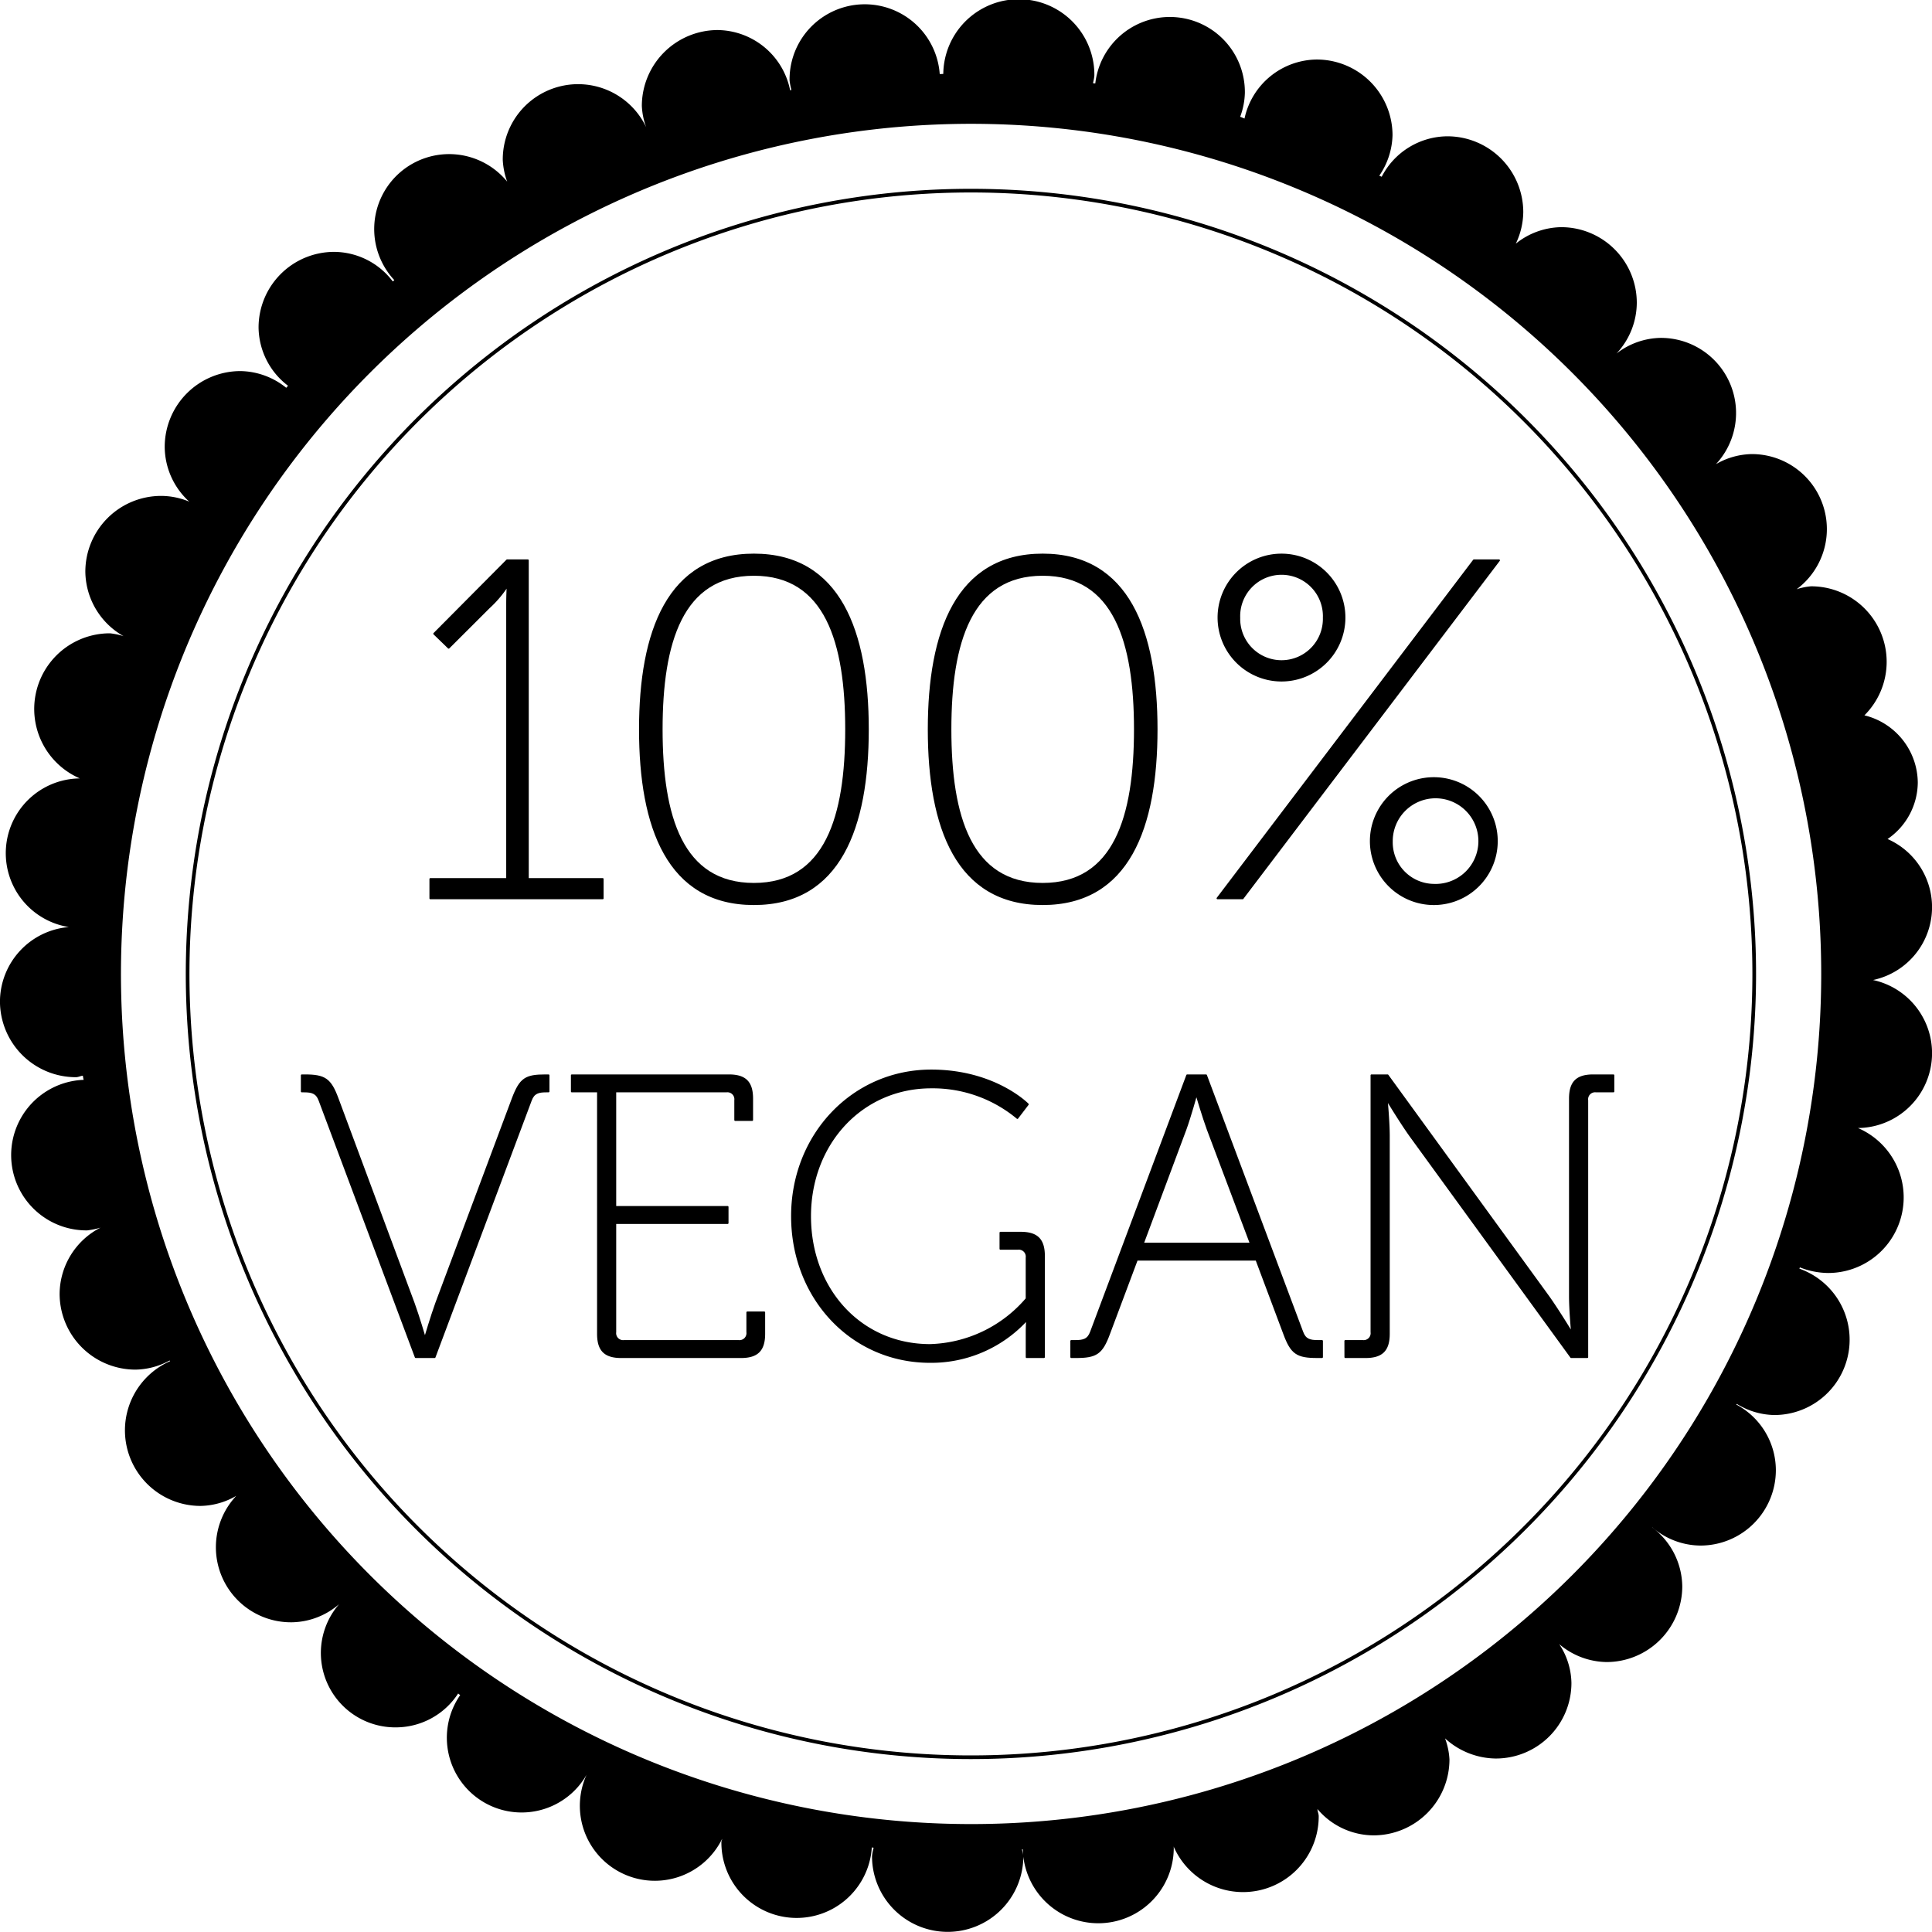 <svg height="210.984" viewBox="0 0 211 210.984" width="211" xmlns="http://www.w3.org/2000/svg"><g transform="translate(-18.461 -17.887)"><path d="m198.858 112.884a85.547 85.547 0 1 1 -85.584-85.544 85.552 85.552 0 0 1 85.584 85.544z" fill="none" stroke="#000" stroke-miterlimit="10" stroke-width=".4" transform="translate(11.188 11.368)"/><path d="m223.016 124.919a8.132 8.132 0 0 0 1.592-15.4 7.544 7.544 0 0 0 3.3-6.165 7.632 7.632 0 0 0 -5.828-7.343 8.247 8.247 0 0 0 -5.832-14.092 7.028 7.028 0 0 0 -1.568.319 8.19 8.19 0 0 0 -4.945-14.759 8.057 8.057 0 0 0 -3.868 1.1 8.205 8.205 0 0 0 -6.067-13.79 8.075 8.075 0 0 0 -4.8 1.711 8.151 8.151 0 0 0 2.22-5.55 8.257 8.257 0 0 0 -8.284-8.253 8.109 8.109 0 0 0 -4.929 1.8 8.142 8.142 0 0 0 .815-3.449 8.291 8.291 0 0 0 -8.277-8.275 8.133 8.133 0 0 0 -7.183 4.416c-.092-.037-.194-.077-.264-.115a8.158 8.158 0 0 0 1.445-4.418 8.278 8.278 0 0 0 -8.275-8.268 8.154 8.154 0 0 0 -7.89 6.445c-.172-.07-.311-.132-.474-.194a7.961 7.961 0 0 0 .513-2.625 8.195 8.195 0 0 0 -16.336-1.014c-.084-.009-.163-.015-.255-.031a4.856 4.856 0 0 0 .154-.824 8.25 8.25 0 0 0 -16.5-.185c-.141.007-.247.015-.388.015a8.211 8.211 0 0 0 -16.4.7 7.871 7.871 0 0 0 .2 1.04 1.356 1.356 0 0 1 -.141.024 8.167 8.167 0 0 0 -7.927-6.57 8.3 8.3 0 0 0 -8.266 8.293 7.732 7.732 0 0 0 .478 2.33 8.228 8.228 0 0 0 -15.667 3.555 8.074 8.074 0 0 0 .482 2.377 8.184 8.184 0 1 0 -12.33 10.752.991.991 0 0 1 -.163.148 8.079 8.079 0 0 0 -6.39-3.229 8.26 8.26 0 0 0 -8.268 8.253 8.105 8.105 0 0 0 3.214 6.365 2.727 2.727 0 0 1 -.194.225 8.143 8.143 0 0 0 -4.993-1.824 8.278 8.278 0 0 0 -8.277 8.268 8.14 8.14 0 0 0 2.681 5.993 8 8 0 0 0 -3.075-.628 8.278 8.278 0 0 0 -8.275 8.284 8.192 8.192 0 0 0 4.176 7.033 7.624 7.624 0 0 0 -1.482-.311 8.263 8.263 0 0 0 -3.294 15.847 8.167 8.167 0 0 0 -1.2 16.233 8.2 8.2 0 0 0 -7.524 8.105 8.292 8.292 0 0 0 8.293 8.293c.273 0 .507-.141.762-.163a3.288 3.288 0 0 0 .086.452 8.224 8.224 0 0 0 .379 16.442 8.37 8.37 0 0 0 1.46-.3 8.184 8.184 0 0 0 -4.465 7.213 8.288 8.288 0 0 0 8.3 8.293 8.016 8.016 0 0 0 3.72-1 .113.113 0 0 0 .046.077 8.253 8.253 0 0 0 3.339 15.808 8.005 8.005 0 0 0 3.888-1.1 8.195 8.195 0 0 0 6.048 13.81 8.073 8.073 0 0 0 5.18-1.978 8.127 8.127 0 0 0 6.286 13.453 8.121 8.121 0 0 0 6.718-3.7 1.38 1.38 0 0 0 .225.172 8.166 8.166 0 1 0 14.138 8.044 8.188 8.188 0 1 0 14.464 7.663c0 .117-.077.225-.077.335a8.222 8.222 0 0 0 16.427.6c.055.009.126.024.2.033a5.1 5.1 0 0 0 -.178.923 8.264 8.264 0 0 0 16.528 0 5.414 5.414 0 0 0 -.156-.738h.1a8.243 8.243 0 0 0 16.484-.194c0-.053-.015-.084-.015-.126a8.263 8.263 0 0 0 15.845-3.291c0-.289-.126-.52-.139-.8a8.081 8.081 0 0 0 6.141 2.874 8.3 8.3 0 0 0 8.277-8.293 7.744 7.744 0 0 0 -.482-2.3 8.337 8.337 0 0 0 5.528 2.2 8.251 8.251 0 0 0 8.275-8.244 7.9 7.9 0 0 0 -1.335-4.249 8.151 8.151 0 0 0 5.172 1.958 8.276 8.276 0 0 0 8.268-8.262 8.164 8.164 0 0 0 -3.287-6.443c.015 0 .015 0 .015-.007a8.128 8.128 0 0 0 5.233 1.989 8.235 8.235 0 0 0 8.26-8.268 8.134 8.134 0 0 0 -4.317-7.13c.018-.037.033-.062.057-.068a8.012 8.012 0 0 0 4.066 1.211 8.228 8.228 0 0 0 2.764-15.986l.055-.139a8.538 8.538 0 0 0 3.075.612 8.251 8.251 0 0 0 3.266-15.832 8.175 8.175 0 0 0 1.645-16.165zm-98.554 92.181a92.845 92.845 0 1 1 92.9-92.849 92.832 92.832 0 0 1 -92.9 92.849z"/><g stroke="#000" stroke-linecap="round" stroke-linejoin="round" stroke-width=".2"><path d="m39.8 80.476h8.385v-30.058c0-.949.051-1.846.051-1.846h-.1a12.272 12.272 0 0 1 -1.951 2.269l-4.385 4.376-1.581-1.531 7.962-8.015h2.266v34.805h8.174v2.108h-18.821z" transform="translate(25.661 33.412)"/><path d="m50.192 64.474c0-10.652 3.059-19.09 12.445-19.09s12.447 8.438 12.447 19.09c0 10.7-3.059 19.088-12.447 19.088s-12.445-8.384-12.445-19.088zm22.519 0c0-9.493-2.216-16.874-10.075-16.874s-10.07 7.381-10.07 16.874c0 9.544 2.214 16.874 10.07 16.874s10.075-7.331 10.075-16.874z" transform="translate(38.159 33.067)"/><path d="m64.511 64.474c0-10.652 3.059-19.09 12.447-19.09s12.442 8.438 12.442 19.09c0 10.7-3.059 19.088-12.445 19.088s-12.444-8.384-12.444-19.088zm22.519 0c0-9.493-2.216-16.874-10.072-16.874s-10.073 7.381-10.073 16.874c0 9.544 2.214 16.874 10.072 16.874s10.073-7.331 10.073-16.874z" transform="translate(55.378 33.067)"/><path d="m106.83 46.016h2.744l-28 36.913h-2.743zm-27.893 6.275a6.881 6.881 0 1 1 6.857 6.857 6.887 6.887 0 0 1 -6.857-6.857zm11.5 0a4.617 4.617 0 1 0 -9.227 0 4.615 4.615 0 1 0 9.227 0zm12.017 17.509a6.881 6.881 0 1 1 0 13.762 6.881 6.881 0 0 1 0-13.762zm0 11.654a4.777 4.777 0 1 0 -4.586-4.747 4.641 4.641 0 0 0 4.586 4.746z" transform="translate(72.599 33.067)"/><path d="m35.359 73.932c-.306-.835-.835-.967-1.672-.967h-.262v-1.758h.308c2.2 0 2.813.4 3.606 2.548l8.306 22.332c.529 1.451 1.187 3.694 1.187 3.694h.088s.661-2.242 1.187-3.694l8.353-22.332c.835-2.2 1.407-2.548 3.606-2.548h.308v1.758h-.264c-.835 0-1.363.132-1.67.967l-10.509 28.047h-2.064z" transform="translate(17.995 64.121)"/><path d="m49.672 72.965h-2.857v-1.758h17.143c1.8 0 2.551.747 2.551 2.548v2.33h-1.849v-2.153a.859.859 0 0 0 -.965-.967h-12.133v12.616h12.266v1.758h-12.266v11.913a.861.861 0 0 0 .969.967h12.484a.86.86 0 0 0 .965-.967v-2.152h1.848v2.33c0 1.8-.749 2.551-2.551 2.551h-13.057c-1.8 0-2.548-.747-2.548-2.551z" transform="translate(34.097 64.121)"/><path d="m72.939 70.967c6.947 0 10.55 3.694 10.55 3.694l-1.141 1.493a14.45 14.45 0 0 0 -9.409-3.339c-7.6 0-13.231 6.154-13.231 14.066 0 7.958 5.5 14.068 13.1 14.068a14.391 14.391 0 0 0 10.55-5.055v-4.485a.861.861 0 0 0 -.969-.967h-1.889v-1.758h2.2c1.8 0 2.551.747 2.551 2.548v11.035h-1.89v-2.682c0-.659.042-1.319.042-1.319h-.088a14.152 14.152 0 0 1 -10.5 4.528c-8.572 0-15.079-6.989-15.079-15.914-.006-8.88 6.633-15.913 15.203-15.913z" transform="translate(47.224 63.832)"/><path d="m71.579 100.219h.482c.835 0 1.363-.132 1.67-.967l10.508-28.045h2.061l10.512 28.045c.306.835.835.967 1.667.967h.485v1.76h-.526c-2.2 0-2.813-.4-3.606-2.551l-3.032-8.087h-13.056l-3.033 8.088c-.793 2.154-1.407 2.551-3.606 2.551h-.526zm19.605-10.636-4.705-12.483c-.485-1.319-1.187-3.692-1.187-3.692h-.092s-.659 2.372-1.141 3.692l-4.659 12.483z" transform="translate(63.878 64.121)"/><path d="m85.168 100.219h1.892a.859.859 0 0 0 .965-.967v-28.045h1.76l17.539 24.134c1.011 1.407 2.507 3.868 2.507 3.868h.088s-.22-2.33-.22-3.868v-21.586c0-1.8.747-2.548 2.548-2.548h2.2v1.758h-1.89a.859.859 0 0 0 -.965.967v28.048h-1.76l-17.541-24.134c-1.011-1.407-2.507-3.87-2.507-3.87h-.084s.22 2.328.22 3.87v21.583c0 1.8-.749 2.551-2.548 2.551h-2.2z" transform="translate(80.22 64.121)"/></g></g></svg>